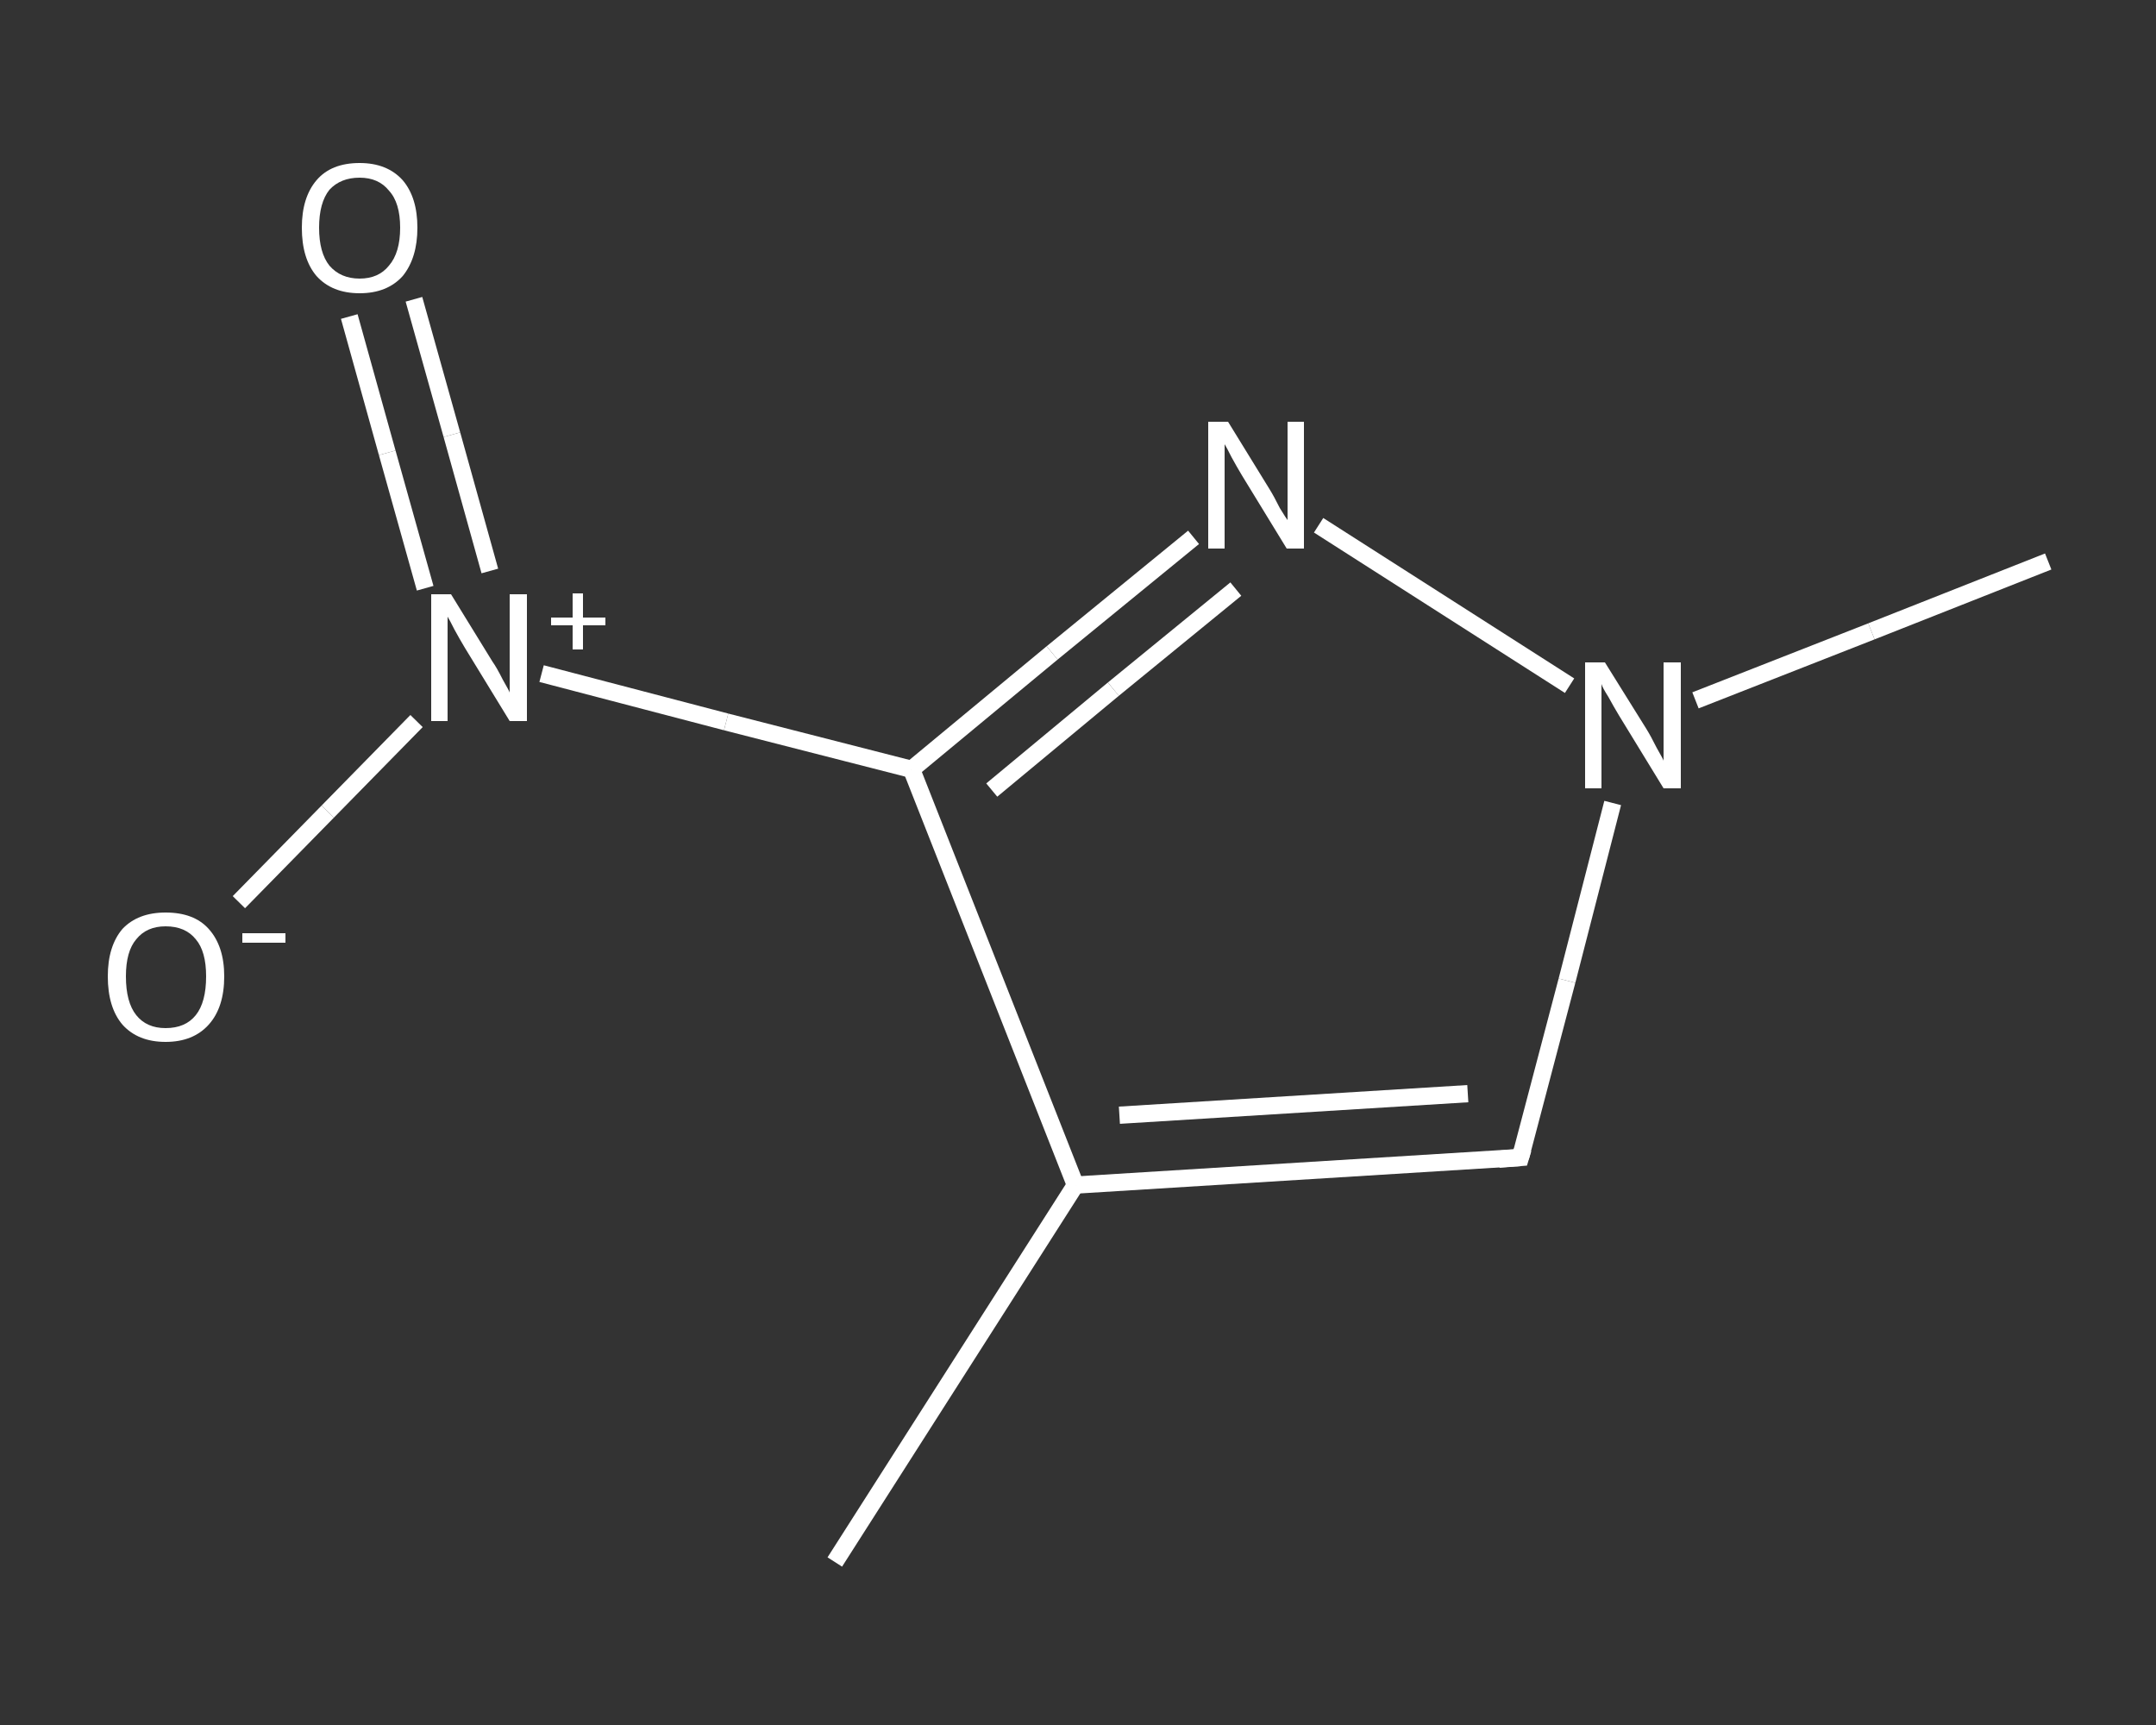 <?xml version='1.0' encoding='iso-8859-1'?>
<svg version='1.1' baseProfile='full'
              xmlns='http://www.w3.org/2000/svg'
                      xmlns:rdkit='http://www.rdkit.org/xml'
                      xmlns:xlink='http://www.w3.org/1999/xlink'
                  xml:space='preserve'
width='250px' height='200px' viewBox='0 0 250 200'>
<rect x="0" y="0" width="250" height="200" fill="#333333" stroke="none"/>
<!-- END OF HEADER -->
<rect style='opacity:1.0;fill:transparent;stroke:none' width='250.0' height='200.0' x='0.0' y='0.0'> </rect>
<path class='bond-0 atom-0 atom-1' d='M 96.8,181.1 L 124.7,137.4' style='fill:none;fill-rule:evenodd;stroke:#FFFFFF;stroke-width:2.0px;stroke-linecap:butt;stroke-linejoin:miter;stroke-opacity:1' />
<path class='bond-1 atom-1 atom-2' d='M 124.7,137.4 L 176.3,134.2' style='fill:none;fill-rule:evenodd;stroke:#FFFFFF;stroke-width:2.0px;stroke-linecap:butt;stroke-linejoin:miter;stroke-opacity:1' />
<path class='bond-1 atom-1 atom-2' d='M 129.8,129.3 L 170.2,126.8' style='fill:none;fill-rule:evenodd;stroke:#FFFFFF;stroke-width:2.0px;stroke-linecap:butt;stroke-linejoin:miter;stroke-opacity:1' />
<path class='bond-2 atom-2 atom-3' d='M 176.3,134.2 L 181.7,113.7' style='fill:none;fill-rule:evenodd;stroke:#FFFFFF;stroke-width:2.0px;stroke-linecap:butt;stroke-linejoin:miter;stroke-opacity:1' />
<path class='bond-2 atom-2 atom-3' d='M 181.7,113.7 L 187.0,93.1' style='fill:none;fill-rule:evenodd;stroke:#FFFFFF;stroke-width:2.0px;stroke-linecap:butt;stroke-linejoin:miter;stroke-opacity:1' />
<path class='bond-3 atom-3 atom-4' d='M 196.6,81.2 L 217.0,73.2' style='fill:none;fill-rule:evenodd;stroke:#FFFFFF;stroke-width:2.0px;stroke-linecap:butt;stroke-linejoin:miter;stroke-opacity:1' />
<path class='bond-3 atom-3 atom-4' d='M 217.0,73.2 L 237.5,65.1' style='fill:none;fill-rule:evenodd;stroke:#FFFFFF;stroke-width:2.0px;stroke-linecap:butt;stroke-linejoin:miter;stroke-opacity:1' />
<path class='bond-4 atom-3 atom-5' d='M 182.0,79.5 L 152.9,60.9' style='fill:none;fill-rule:evenodd;stroke:#FFFFFF;stroke-width:2.0px;stroke-linecap:butt;stroke-linejoin:miter;stroke-opacity:1' />
<path class='bond-5 atom-5 atom-6' d='M 138.4,62.3 L 122.0,75.7' style='fill:none;fill-rule:evenodd;stroke:#FFFFFF;stroke-width:2.0px;stroke-linecap:butt;stroke-linejoin:miter;stroke-opacity:1' />
<path class='bond-5 atom-5 atom-6' d='M 122.0,75.7 L 105.7,89.2' style='fill:none;fill-rule:evenodd;stroke:#FFFFFF;stroke-width:2.0px;stroke-linecap:butt;stroke-linejoin:miter;stroke-opacity:1' />
<path class='bond-5 atom-5 atom-6' d='M 143.3,68.3 L 129.1,79.9' style='fill:none;fill-rule:evenodd;stroke:#FFFFFF;stroke-width:2.0px;stroke-linecap:butt;stroke-linejoin:miter;stroke-opacity:1' />
<path class='bond-5 atom-5 atom-6' d='M 129.1,79.9 L 115.0,91.6' style='fill:none;fill-rule:evenodd;stroke:#FFFFFF;stroke-width:2.0px;stroke-linecap:butt;stroke-linejoin:miter;stroke-opacity:1' />
<path class='bond-6 atom-6 atom-7' d='M 105.7,89.2 L 84.2,83.7' style='fill:none;fill-rule:evenodd;stroke:#FFFFFF;stroke-width:2.0px;stroke-linecap:butt;stroke-linejoin:miter;stroke-opacity:1' />
<path class='bond-6 atom-6 atom-7' d='M 84.2,83.7 L 62.8,78.1' style='fill:none;fill-rule:evenodd;stroke:#FFFFFF;stroke-width:2.0px;stroke-linecap:butt;stroke-linejoin:miter;stroke-opacity:1' />
<path class='bond-7 atom-7 atom-8' d='M 56.8,66.2 L 52.4,50.4' style='fill:none;fill-rule:evenodd;stroke:#FFFFFF;stroke-width:2.0px;stroke-linecap:butt;stroke-linejoin:miter;stroke-opacity:1' />
<path class='bond-7 atom-7 atom-8' d='M 52.4,50.4 L 48.0,34.7' style='fill:none;fill-rule:evenodd;stroke:#FFFFFF;stroke-width:2.0px;stroke-linecap:butt;stroke-linejoin:miter;stroke-opacity:1' />
<path class='bond-7 atom-7 atom-8' d='M 49.3,68.2 L 44.9,52.5' style='fill:none;fill-rule:evenodd;stroke:#FFFFFF;stroke-width:2.0px;stroke-linecap:butt;stroke-linejoin:miter;stroke-opacity:1' />
<path class='bond-7 atom-7 atom-8' d='M 44.9,52.5 L 40.5,36.7' style='fill:none;fill-rule:evenodd;stroke:#FFFFFF;stroke-width:2.0px;stroke-linecap:butt;stroke-linejoin:miter;stroke-opacity:1' />
<path class='bond-8 atom-7 atom-9' d='M 48.3,83.6 L 38.0,94.1' style='fill:none;fill-rule:evenodd;stroke:#FFFFFF;stroke-width:2.0px;stroke-linecap:butt;stroke-linejoin:miter;stroke-opacity:1' />
<path class='bond-8 atom-7 atom-9' d='M 38.0,94.1 L 27.7,104.6' style='fill:none;fill-rule:evenodd;stroke:#FFFFFF;stroke-width:2.0px;stroke-linecap:butt;stroke-linejoin:miter;stroke-opacity:1' />
<path class='bond-9 atom-6 atom-1' d='M 105.7,89.2 L 124.7,137.4' style='fill:none;fill-rule:evenodd;stroke:#FFFFFF;stroke-width:2.0px;stroke-linecap:butt;stroke-linejoin:miter;stroke-opacity:1' />
<path d='M 173.8,134.4 L 176.3,134.2 L 176.6,133.2' style='fill:none;stroke:#FFFFFF;stroke-width:2.0px;stroke-linecap:butt;stroke-linejoin:miter;stroke-opacity:1;' />
<path class='atom-3' d='M 186.1 76.8
L 190.9 84.5
Q 191.4 85.3, 192.1 86.7
Q 192.9 88.1, 192.9 88.2
L 192.9 76.8
L 194.9 76.8
L 194.9 91.4
L 192.9 91.4
L 187.7 82.9
Q 187.1 81.9, 186.5 80.8
Q 185.8 79.7, 185.7 79.3
L 185.7 91.4
L 183.8 91.4
L 183.8 76.8
L 186.1 76.8
' fill='#FFFFFF'/>
<path class='atom-5' d='M 142.4 48.9
L 147.2 56.7
Q 147.7 57.5, 148.4 58.9
Q 149.2 60.2, 149.3 60.3
L 149.3 48.9
L 151.2 48.9
L 151.2 63.6
L 149.2 63.6
L 144.0 55.1
Q 143.4 54.1, 142.8 53.0
Q 142.2 51.8, 142.0 51.5
L 142.0 63.6
L 140.1 63.6
L 140.1 48.9
L 142.4 48.9
' fill='#FFFFFF'/>
<path class='atom-7' d='M 52.3 68.9
L 57.1 76.7
Q 57.6 77.4, 58.3 78.8
Q 59.1 80.2, 59.1 80.3
L 59.1 68.9
L 61.1 68.9
L 61.1 83.6
L 59.1 83.6
L 53.9 75.1
Q 53.3 74.1, 52.7 73.0
Q 52.1 71.8, 51.9 71.5
L 51.9 83.6
L 50.0 83.6
L 50.0 68.9
L 52.3 68.9
' fill='#FFFFFF'/>
<path class='atom-7' d='M 63.9 71.6
L 66.4 71.6
L 66.4 68.8
L 67.6 68.8
L 67.6 71.6
L 70.2 71.6
L 70.2 72.5
L 67.6 72.5
L 67.6 75.3
L 66.4 75.3
L 66.4 72.5
L 63.9 72.5
L 63.9 71.6
' fill='#FFFFFF'/>
<path class='atom-8' d='M 35.0 26.4
Q 35.0 22.9, 36.7 20.9
Q 38.4 18.9, 41.7 18.9
Q 44.9 18.9, 46.7 20.9
Q 48.4 22.9, 48.4 26.4
Q 48.4 29.9, 46.7 32.0
Q 44.9 34.0, 41.7 34.0
Q 38.5 34.0, 36.7 32.0
Q 35.0 30.0, 35.0 26.4
M 41.7 32.3
Q 43.9 32.3, 45.1 30.8
Q 46.4 29.3, 46.4 26.4
Q 46.4 23.5, 45.1 22.1
Q 43.9 20.6, 41.7 20.6
Q 39.5 20.6, 38.2 22.0
Q 37.0 23.5, 37.0 26.4
Q 37.0 29.3, 38.2 30.8
Q 39.5 32.3, 41.7 32.3
' fill='#FFFFFF'/>
<path class='atom-9' d='M 12.5 113.2
Q 12.5 109.7, 14.2 107.7
Q 16.0 105.8, 19.2 105.8
Q 22.5 105.8, 24.2 107.7
Q 26.0 109.7, 26.0 113.2
Q 26.0 116.8, 24.2 118.8
Q 22.4 120.8, 19.2 120.8
Q 16.0 120.8, 14.2 118.8
Q 12.5 116.8, 12.5 113.2
M 19.2 119.2
Q 21.5 119.2, 22.7 117.7
Q 23.9 116.2, 23.9 113.2
Q 23.9 110.3, 22.7 108.9
Q 21.5 107.4, 19.2 107.4
Q 17.0 107.4, 15.8 108.9
Q 14.6 110.3, 14.6 113.2
Q 14.6 116.2, 15.8 117.7
Q 17.0 119.2, 19.2 119.2
' fill='#FFFFFF'/>
<path class='atom-9' d='M 28.1 108.2
L 33.1 108.2
L 33.1 109.3
L 28.1 109.3
L 28.1 108.2
' fill='#FFFFFF'/>
</svg>
